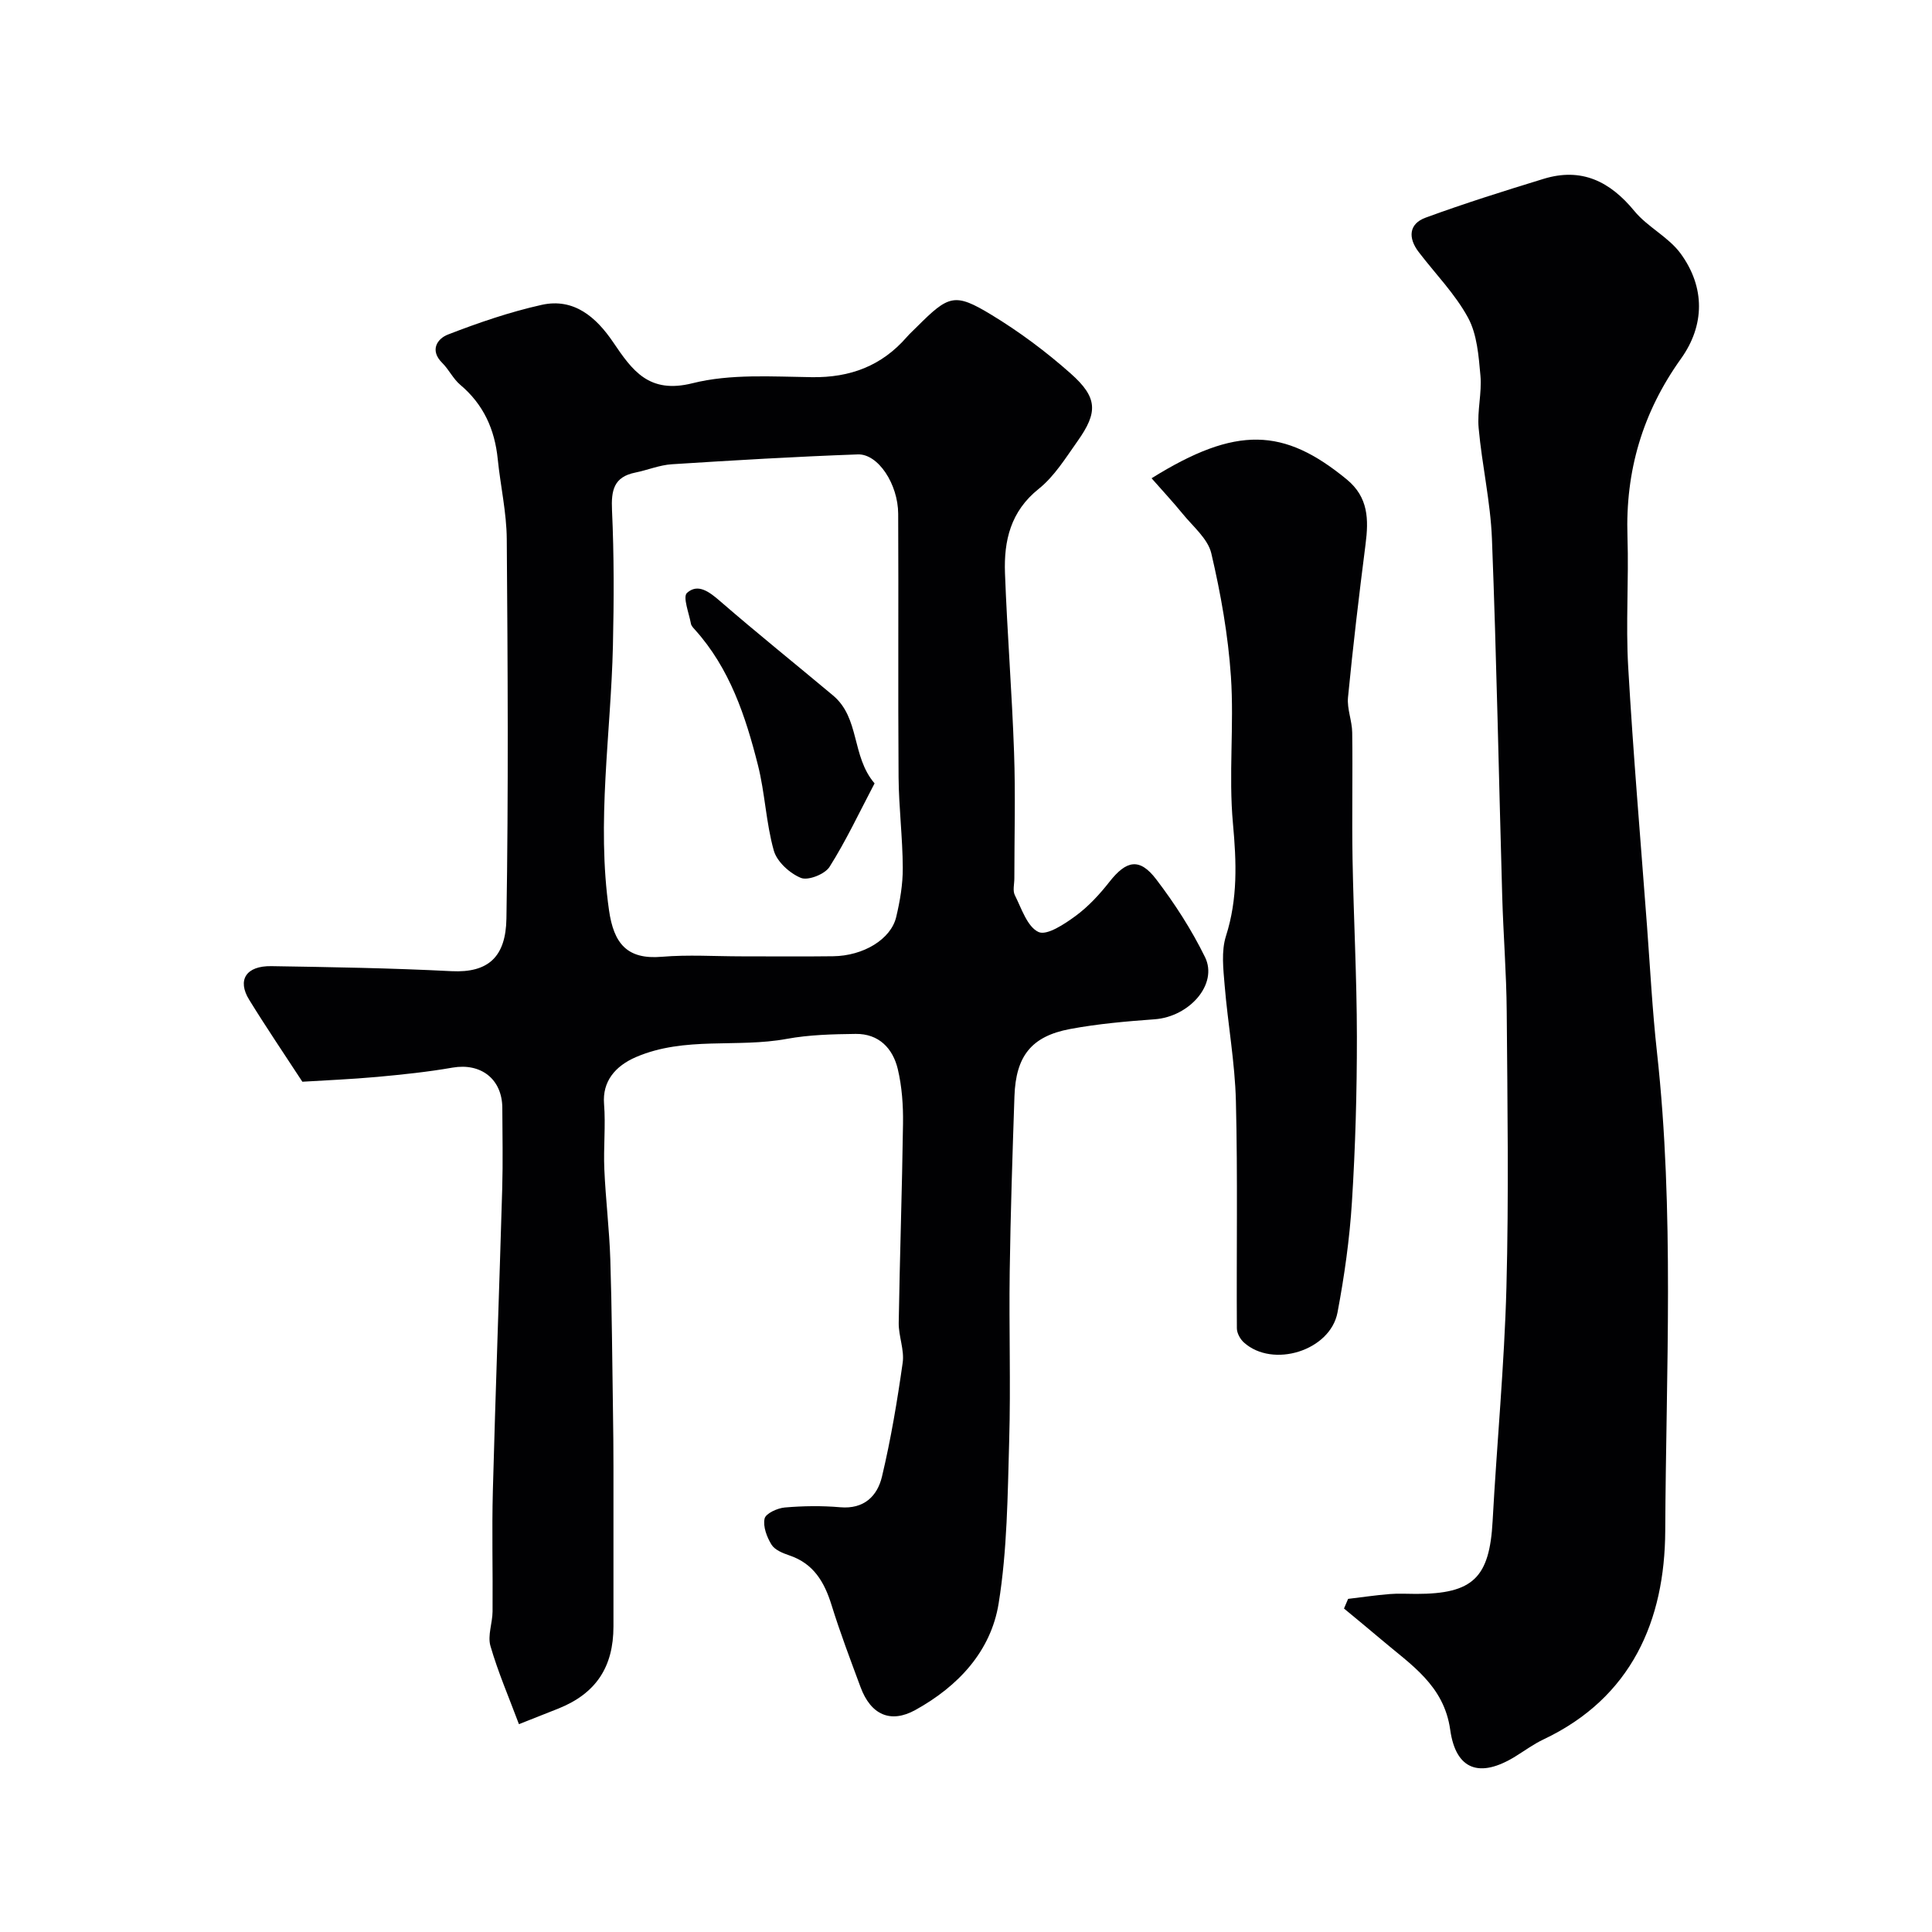 <svg enable-background="new 0 0 400 400" viewBox="0 0 400 400" xmlns="http://www.w3.org/2000/svg"><g fill="#010103"><path d="m107.44 356.97c-2.08-5.56-4.33-10.77-5.9-16.19-.62-2.16.42-4.75.44-7.14.07-8.33-.16-16.67.06-24.99.56-20.86 1.33-41.72 1.94-62.59.16-5.55.04-11.1.02-16.65-.02-6-4.43-9.39-10.31-8.37-5.15.9-10.37 1.44-15.58 1.92-5.41.49-10.84.71-15.51 1-3.88-5.94-7.57-11.38-11.01-16.97-2.53-4.1-.64-7.04 4.59-6.96 12.43.2 24.87.4 37.28 1.04 7.72.39 11.26-3.04 11.39-10.89.43-26.18.27-52.37.07-78.56-.04-5.53-1.31-11.05-1.87-16.58-.62-6.15-2.95-11.32-7.76-15.37-1.47-1.24-2.35-3.16-3.73-4.53-2.69-2.67-.96-5.05 1.17-5.87 6.32-2.45 12.81-4.68 19.41-6.15 6.69-1.49 11.31 2.57 14.8 7.72 3.98 5.88 7.41 10.77 16.45 8.5 7.86-1.97 16.45-1.36 24.71-1.25 7.94.11 14.44-2.34 19.64-8.31.65-.75 1.41-1.42 2.11-2.13 6.58-6.57 7.81-7.08 15.37-2.5 5.81 3.52 11.36 7.66 16.44 12.17 5.62 4.98 5.68 8.03 1.44 14.01-2.46 3.47-4.8 7.29-8.04 9.88-5.84 4.66-7.23 10.74-6.99 17.44.46 12.39 1.45 24.75 1.88 37.14.31 8.68.06 17.39.06 26.08 0 1.17-.37 2.53.1 3.46 1.39 2.76 2.57 6.55 4.9 7.63 1.72.8 5.39-1.64 7.69-3.33 2.65-1.95 4.97-4.47 7.01-7.07 3.5-4.45 6.23-5.02 9.67-.51 3.84 5.03 7.33 10.45 10.11 16.12 2.73 5.58-3.22 12.33-10.42 12.86-5.87.43-11.77.94-17.54 2.02-8 1.5-11.22 5.62-11.5 13.93-.41 12.09-.81 24.19-.98 36.29-.17 11.7.23 23.4-.11 35.09-.32 11.22-.4 22.56-2.18 33.6-1.6 9.94-8.4 17.19-17.25 22.08-5.11 2.82-9.21 1.02-11.34-4.73-2.09-5.64-4.23-11.27-6.01-17.01-1.48-4.76-3.71-8.58-8.73-10.27-1.36-.46-3.02-1.13-3.7-2.23-.96-1.56-1.79-3.74-1.43-5.39.23-1.06 2.65-2.17 4.18-2.3 3.8-.33 7.68-.38 11.48-.05 4.93.43 7.68-2.32 8.64-6.33 1.85-7.77 3.17-15.68 4.29-23.59.38-2.66-.86-5.51-.82-8.26.22-13.77.7-27.53.89-41.29.05-3.75-.22-7.61-1.08-11.24-1.03-4.31-3.93-7.35-8.72-7.29-4.77.06-9.61.17-14.28 1.03-10.31 1.9-21.07-.57-31.17 3.75-4.37 1.87-7.01 5.09-6.65 9.69.36 4.49-.14 9.04.06 13.54.27 6.24 1.04 12.46 1.24 18.71.33 10.45.39 20.9.55 31.36.06 3.86.1 7.73.1 11.59.01 11 .01 21.99 0 32.99 0 8.44-3.63 13.88-11.35 17-2.42.96-4.83 1.91-8.22 3.25zm46.07-158.97c6.32 0 12.65.06 18.97-.02 6.27-.07 11.98-3.51 13.07-8.13.79-3.32 1.38-6.78 1.36-10.18-.03-6.26-.82-12.52-.87-18.78-.13-18.17.01-36.35-.08-54.52-.03-6.15-4.16-12.44-8.36-12.29-12.84.46-25.68 1.22-38.51 2.04-2.54.16-5.02 1.21-7.55 1.72-4.48.9-5.02 3.69-4.83 7.82.43 9.32.4 18.67.19 28.01-.42 18.27-3.43 36.51-.81 54.79.98 6.85 3.71 10.25 10.94 9.63 5.46-.46 10.99-.09 16.48-.09z"/><path d="m279.11 331.03c2.88-.34 5.74-.77 8.63-1 1.82-.15 3.66-.03 5.5-.03 11.76 0 15.16-3.38 15.79-15.08.88-16.14 2.43-32.25 2.86-48.39.5-19.02.21-38.06.06-57.09-.06-7.94-.7-15.86-.93-23.8-.71-24.7-1.17-49.4-2.13-74.09-.3-7.66-2.06-15.25-2.75-22.91-.33-3.58.69-7.28.37-10.86-.37-4.08-.69-8.54-2.57-12.01-2.68-4.93-6.78-9.09-10.23-13.61-2.21-2.9-2.05-5.82 1.46-7.1 8.04-2.95 16.22-5.52 24.41-8.03 7.82-2.4 13.73.49 18.79 6.65 2.73 3.33 7.08 5.38 9.59 8.82 5.09 6.98 5.01 14.85.07 21.76-7.96 11.13-11.53 23.26-11.08 36.84.29 8.99-.37 18.02.15 26.99 1.03 17.91 2.56 35.8 3.9 53.69.65 8.7 1.1 17.42 2.06 26.09 3.64 32.98 1.87 66.06 1.71 99.08-.09 18.53-6.93 34.52-25.19 43.17-2.06.97-3.92 2.35-5.87 3.55-7.32 4.51-12.29 2.83-13.46-5.54-1.29-9.2-8.13-13.45-14.19-18.61-2.57-2.19-5.2-4.33-7.8-6.49.28-.65.56-1.32.85-2z"/><path d="m238.42 99.02c17.59-10.96 27.41-10.44 40.4.23 4.52 3.71 4.56 8.32 3.9 13.45-1.35 10.54-2.6 21.1-3.63 31.68-.23 2.37.84 4.85.87 7.28.12 8.74-.08 17.48.07 26.22.22 12.25.89 24.5.9 36.76.01 11.42-.31 22.86-1.03 34.26-.48 7.64-1.56 15.29-2.98 22.82-1.5 7.94-13.41 11.61-19.38 6.23-.77-.69-1.46-1.94-1.46-2.94-.1-15.68.19-31.38-.2-47.05-.2-8-1.67-15.96-2.33-23.96-.28-3.39-.72-7.07.27-10.19 2.47-7.75 2.18-15.32 1.45-23.3-.93-10.07.26-20.33-.42-30.44-.58-8.57-2.1-17.13-4.06-25.5-.71-3.04-3.8-5.56-5.94-8.2-2.03-2.49-4.23-4.84-6.43-7.35z"/><path d="m181.07 162.19c-3.17 6.03-5.9 11.87-9.32 17.28-.96 1.52-4.44 2.9-5.93 2.29-2.31-.94-4.96-3.35-5.61-5.65-1.62-5.75-1.82-11.9-3.29-17.71-2.56-10.13-5.84-20.04-13.06-28.05-.33-.36-.73-.78-.81-1.22-.4-2.19-1.73-5.54-.82-6.37 2.24-2.03 4.59-.26 6.8 1.65 7.68 6.66 15.62 13.03 23.42 19.56 5.63 4.7 3.79 12.57 8.62 18.22z"/></g></svg>